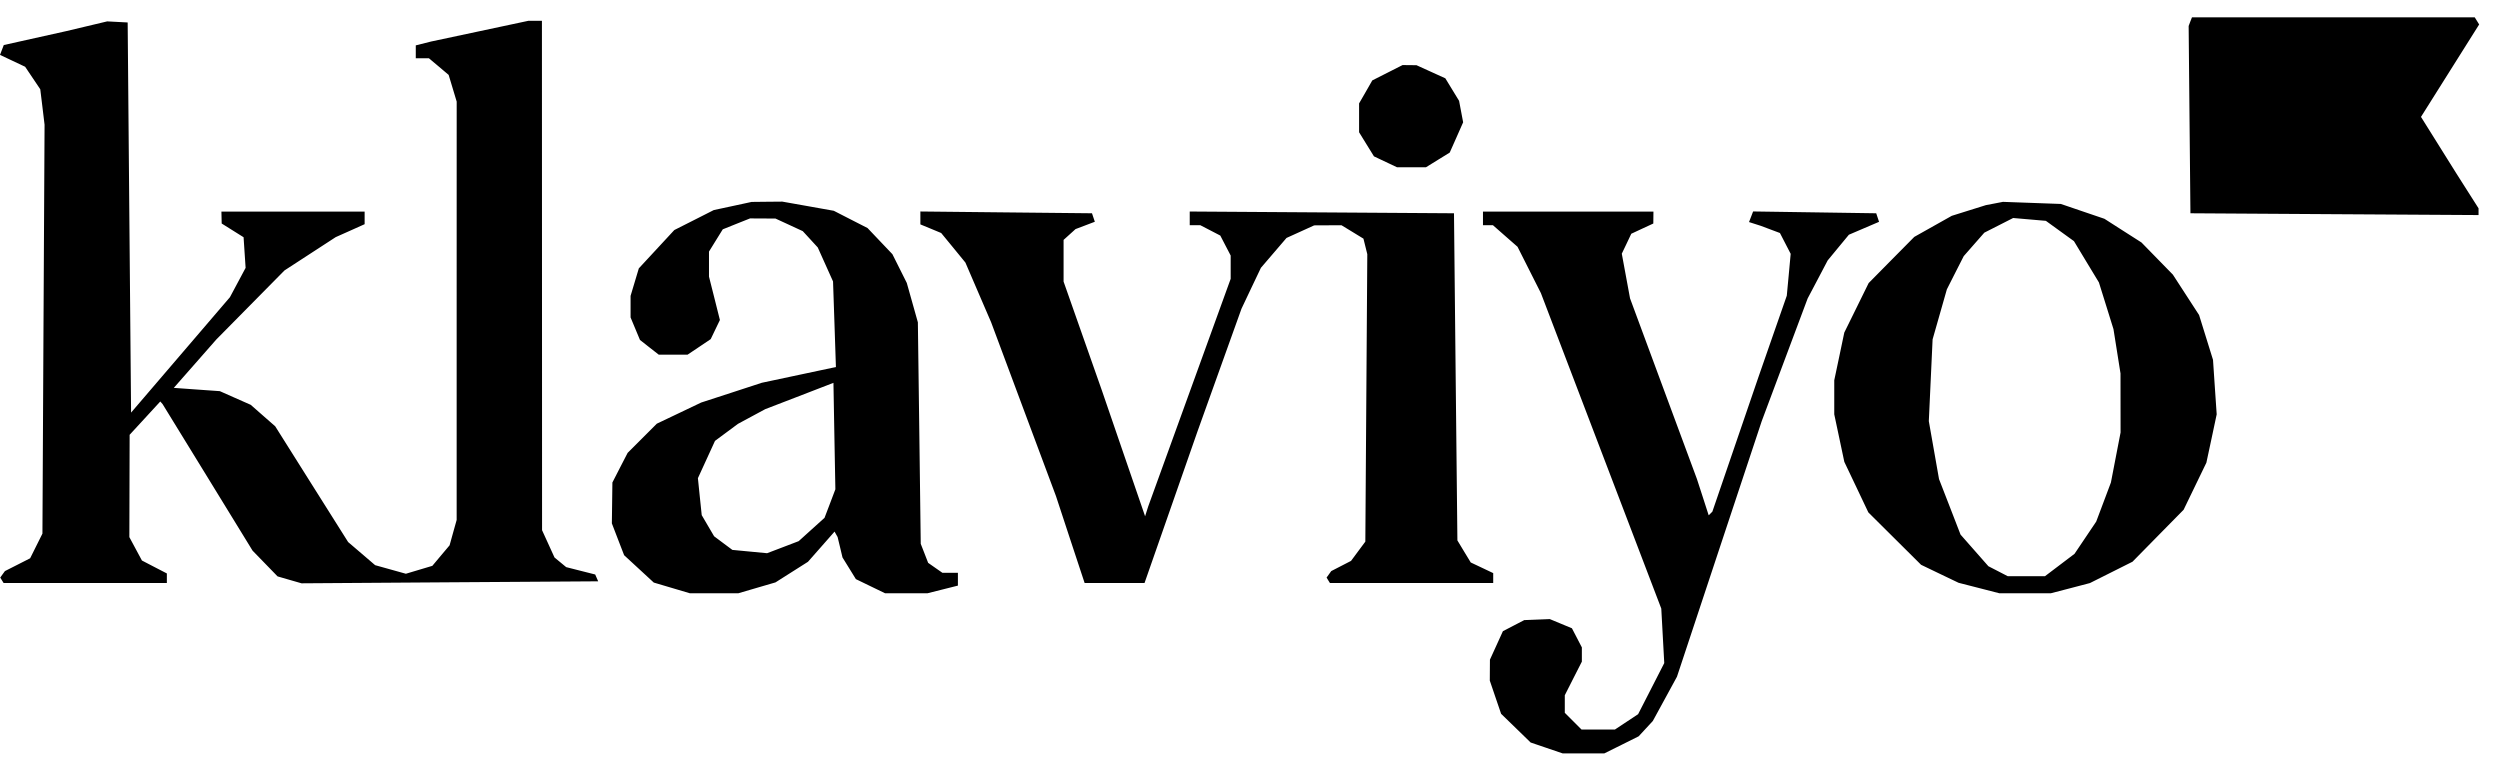 <svg width="74" height="23" viewBox="0 0 74 23" fill="none" xmlns="http://www.w3.org/2000/svg">
<path fill-rule="evenodd" clip-rule="evenodd" d="M64.832 0.641L64.784 0.769L64.81 3.541L64.837 6.313L69.101 6.34L73.365 6.366V6.266V6.166L73.027 5.635L72.689 5.103L72.175 4.281L71.661 3.46L72.522 2.092L73.383 0.724L73.318 0.619L73.253 0.514H69.067H64.882L64.832 0.641ZM2.568 0.777L1.962 0.921L1.037 1.127L0.112 1.333L0.056 1.479L0 1.625L0.372 1.8L0.744 1.976L0.968 2.309L1.192 2.642L1.256 3.167L1.319 3.691L1.287 9.743L1.256 15.795L1.074 16.16L0.892 16.525L0.519 16.715L0.146 16.904L0.076 17L0.007 17.096L0.057 17.177L0.107 17.257H2.523H4.939V17.116V16.974L4.57 16.783L4.201 16.591L4.015 16.245L3.829 15.899L3.833 14.384L3.837 12.87L4.291 12.377L4.744 11.884L4.779 11.923L4.813 11.962L6.145 14.13L7.476 16.299L7.846 16.68L8.216 17.061L8.571 17.164L8.926 17.266L13.316 17.236L17.706 17.207L17.662 17.106L17.618 17.005L17.188 16.896L16.759 16.787L16.586 16.644L16.413 16.501L16.229 16.097L16.045 15.694L16.043 8.154L16.041 0.615H15.843H15.644L14.203 0.922L12.761 1.229L12.534 1.286L12.307 1.343V1.533V1.724H12.501H12.695L12.988 1.97L13.28 2.217L13.399 2.612L13.518 3.008L13.517 9.2L13.517 15.391L13.412 15.766L13.308 16.141L13.052 16.445L12.797 16.749L12.405 16.866L12.014 16.983L11.559 16.856L11.104 16.729L10.705 16.387L10.305 16.045L9.225 14.332L8.146 12.618L7.784 12.301L7.422 11.983L6.965 11.781L6.507 11.578L5.826 11.53L5.144 11.481L5.774 10.765L6.403 10.049L7.412 9.027L8.421 8.005L9.179 7.512L9.937 7.019L10.365 6.828L10.793 6.636V6.449V6.263H8.674H6.554L6.558 6.44L6.562 6.616L6.886 6.819L7.21 7.022L7.24 7.476L7.27 7.929L7.038 8.363L6.806 8.797L5.343 10.505L3.88 12.213L3.829 6.439L3.779 0.665L3.476 0.649L3.173 0.633L2.568 0.777ZM41.068 2.153L40.62 2.38L40.425 2.721L40.229 3.061V3.488V3.915L40.449 4.272L40.669 4.628L41.011 4.79L41.353 4.952H41.78H42.207L42.559 4.734L42.912 4.516L43.111 4.068L43.309 3.62L43.249 3.302L43.189 2.985L42.985 2.651L42.782 2.318L42.355 2.124L41.928 1.93L41.722 1.928L41.516 1.926L41.068 2.153ZM21.688 6.098L21.128 6.218L20.544 6.514L19.96 6.809L19.435 7.376L18.909 7.944L18.787 8.351L18.665 8.758V9.077V9.396L18.804 9.729L18.943 10.062L19.221 10.281L19.5 10.499H19.925H20.351L20.694 10.269L21.037 10.038L21.173 9.755L21.309 9.472L21.148 8.83L20.986 8.188V7.818V7.447L21.19 7.117L21.394 6.788L21.797 6.626L22.201 6.465L22.578 6.467L22.954 6.469L23.358 6.655L23.762 6.842L23.984 7.083L24.206 7.325L24.432 7.828L24.658 8.331L24.701 9.597L24.743 10.864L23.647 11.097L22.55 11.33L21.653 11.623L20.755 11.915L20.099 12.228L19.442 12.541L19.01 12.973L18.578 13.405L18.352 13.843L18.127 14.282L18.119 14.887L18.111 15.492L18.292 15.963L18.474 16.434L18.913 16.839L19.352 17.244L19.885 17.402L20.417 17.56H21.138H21.858L22.406 17.399L22.954 17.239L23.435 16.934L23.916 16.629L24.31 16.182L24.703 15.735L24.748 15.816L24.793 15.896L24.866 16.198L24.938 16.501L25.136 16.821L25.334 17.142L25.765 17.351L26.197 17.56H26.827H27.457L27.905 17.447L28.354 17.334V17.144V16.954H28.124H27.894L27.683 16.807L27.473 16.66L27.364 16.379L27.254 16.097L27.212 12.819L27.169 9.541L27.005 8.958L26.841 8.375L26.628 7.949L26.415 7.524L26.047 7.137L25.679 6.75L25.18 6.495L24.68 6.239L23.918 6.103L23.156 5.968L22.702 5.972L22.248 5.977L21.688 6.098ZM59.034 6.024L58.782 6.072L58.277 6.23L57.773 6.388L57.218 6.7L56.663 7.012L55.987 7.695L55.312 8.379L54.952 9.111L54.591 9.844L54.443 10.55L54.294 11.256V11.76V12.264L54.443 12.967L54.592 13.671L54.948 14.419L55.303 15.167L56.084 15.943L56.864 16.718L57.419 16.985L57.975 17.251L58.576 17.405L59.178 17.56H59.943H60.708L61.285 17.41L61.861 17.259L62.492 16.943L63.122 16.627L63.879 15.857L64.635 15.089L64.972 14.392L65.309 13.695L65.462 12.98L65.614 12.264L65.559 11.457L65.505 10.651L65.299 9.988L65.093 9.325L64.705 8.727L64.317 8.129L63.852 7.653L63.387 7.177L62.839 6.827L62.291 6.476L61.647 6.257L61.002 6.037L60.144 6.006L59.287 5.975L59.034 6.024ZM27.243 6.451V6.642L27.551 6.769L27.859 6.897L28.218 7.334L28.576 7.772L28.957 8.657L29.338 9.541L30.297 12.113L31.257 14.685L31.68 15.971L32.105 17.257H32.991H33.878L34.662 15.013L35.446 12.769L36.097 10.953L36.748 9.138L37.035 8.532L37.323 7.927L37.702 7.485L38.081 7.043L38.491 6.857L38.9 6.671L39.304 6.669L39.708 6.667L40.033 6.865L40.358 7.064L40.415 7.294L40.472 7.524L40.443 11.778L40.414 16.032L40.202 16.317L39.991 16.602L39.698 16.753L39.405 16.904L39.336 17L39.267 17.096L39.316 17.177L39.366 17.257H41.782H44.199V17.111V16.964L43.866 16.806L43.534 16.649L43.336 16.323L43.139 15.996L43.088 11.155L43.038 6.313L39.127 6.287L35.216 6.261V6.464V6.666H35.373H35.529L35.825 6.819L36.121 6.973L36.274 7.268L36.428 7.564V7.909V8.253L35.208 11.62L33.988 14.988L33.941 15.135L33.895 15.282L33.255 13.42L32.616 11.558L32.049 9.947L31.482 8.335V7.718V7.101L31.659 6.941L31.836 6.781L32.121 6.673L32.407 6.564L32.365 6.439L32.323 6.313L29.783 6.287L27.243 6.26V6.451ZM43.896 6.465V6.666H44.044H44.191L44.555 6.986L44.919 7.305L45.265 7.991L45.611 8.677L47.392 13.345L49.174 18.014L49.218 18.82L49.262 19.627L48.875 20.384L48.488 21.14L48.145 21.367L47.802 21.594H47.308H46.813L46.566 21.347L46.318 21.099V20.839V20.579L46.57 20.081L46.823 19.584V19.374V19.163L46.676 18.88L46.529 18.597L46.202 18.461L45.874 18.325L45.496 18.34L45.118 18.355L44.802 18.519L44.486 18.683L44.294 19.105L44.102 19.526L44.1 19.836L44.098 20.146L44.265 20.637L44.433 21.129L44.87 21.553L45.307 21.978L45.78 22.139L46.253 22.3H46.871H47.489L47.997 22.048L48.504 21.795L48.713 21.569L48.923 21.342L49.281 20.686L49.638 20.031L50.892 16.248L52.147 12.466L52.826 10.651L53.506 8.835L53.803 8.272L54.099 7.709L54.413 7.328L54.727 6.948L55.173 6.757L55.62 6.566L55.578 6.44L55.536 6.313L53.714 6.286L51.892 6.259L51.832 6.416L51.771 6.573L51.946 6.629L52.121 6.685L52.403 6.791L52.686 6.897L52.845 7.205L53.004 7.513L52.947 8.133L52.889 8.753L52.47 9.954L52.052 11.155L51.369 13.15L50.686 15.145L50.632 15.199L50.577 15.253L50.404 14.717L50.23 14.181L49.239 11.506L48.249 8.831L48.127 8.17L48.005 7.509L48.146 7.214L48.286 6.919L48.612 6.767L48.938 6.616L48.94 6.44L48.942 6.263H46.419H43.896V6.465ZM60.974 6.838L61.389 7.138L61.758 7.749L62.128 8.36L62.344 9.052L62.559 9.743L62.663 10.398L62.767 11.054L62.768 11.928L62.769 12.801L62.626 13.541L62.483 14.282L62.266 14.86L62.048 15.439L61.727 15.916L61.406 16.393L60.969 16.724L60.532 17.055H59.98H59.428L59.142 16.907L58.856 16.76L58.444 16.292L58.032 15.824L57.714 15.002L57.395 14.181L57.244 13.323L57.093 12.466L57.149 11.256L57.205 10.045L57.416 9.305L57.627 8.565L57.876 8.073L58.126 7.582L58.431 7.234L58.736 6.887L59.163 6.67L59.589 6.453L60.074 6.495L60.558 6.537L60.974 6.838ZM24.567 14.906L24.406 15.328L24.023 15.673L23.641 16.018L23.173 16.197L22.706 16.375L22.192 16.326L21.678 16.277L21.408 16.076L21.138 15.874L20.954 15.561L20.771 15.248L20.714 14.701L20.658 14.154L20.911 13.602L21.164 13.05L21.504 12.798L21.844 12.546L22.248 12.328L22.651 12.111L23.661 11.722L24.67 11.332L24.698 12.908L24.727 14.483L24.567 14.906Z" fill="black"/>
</svg>
